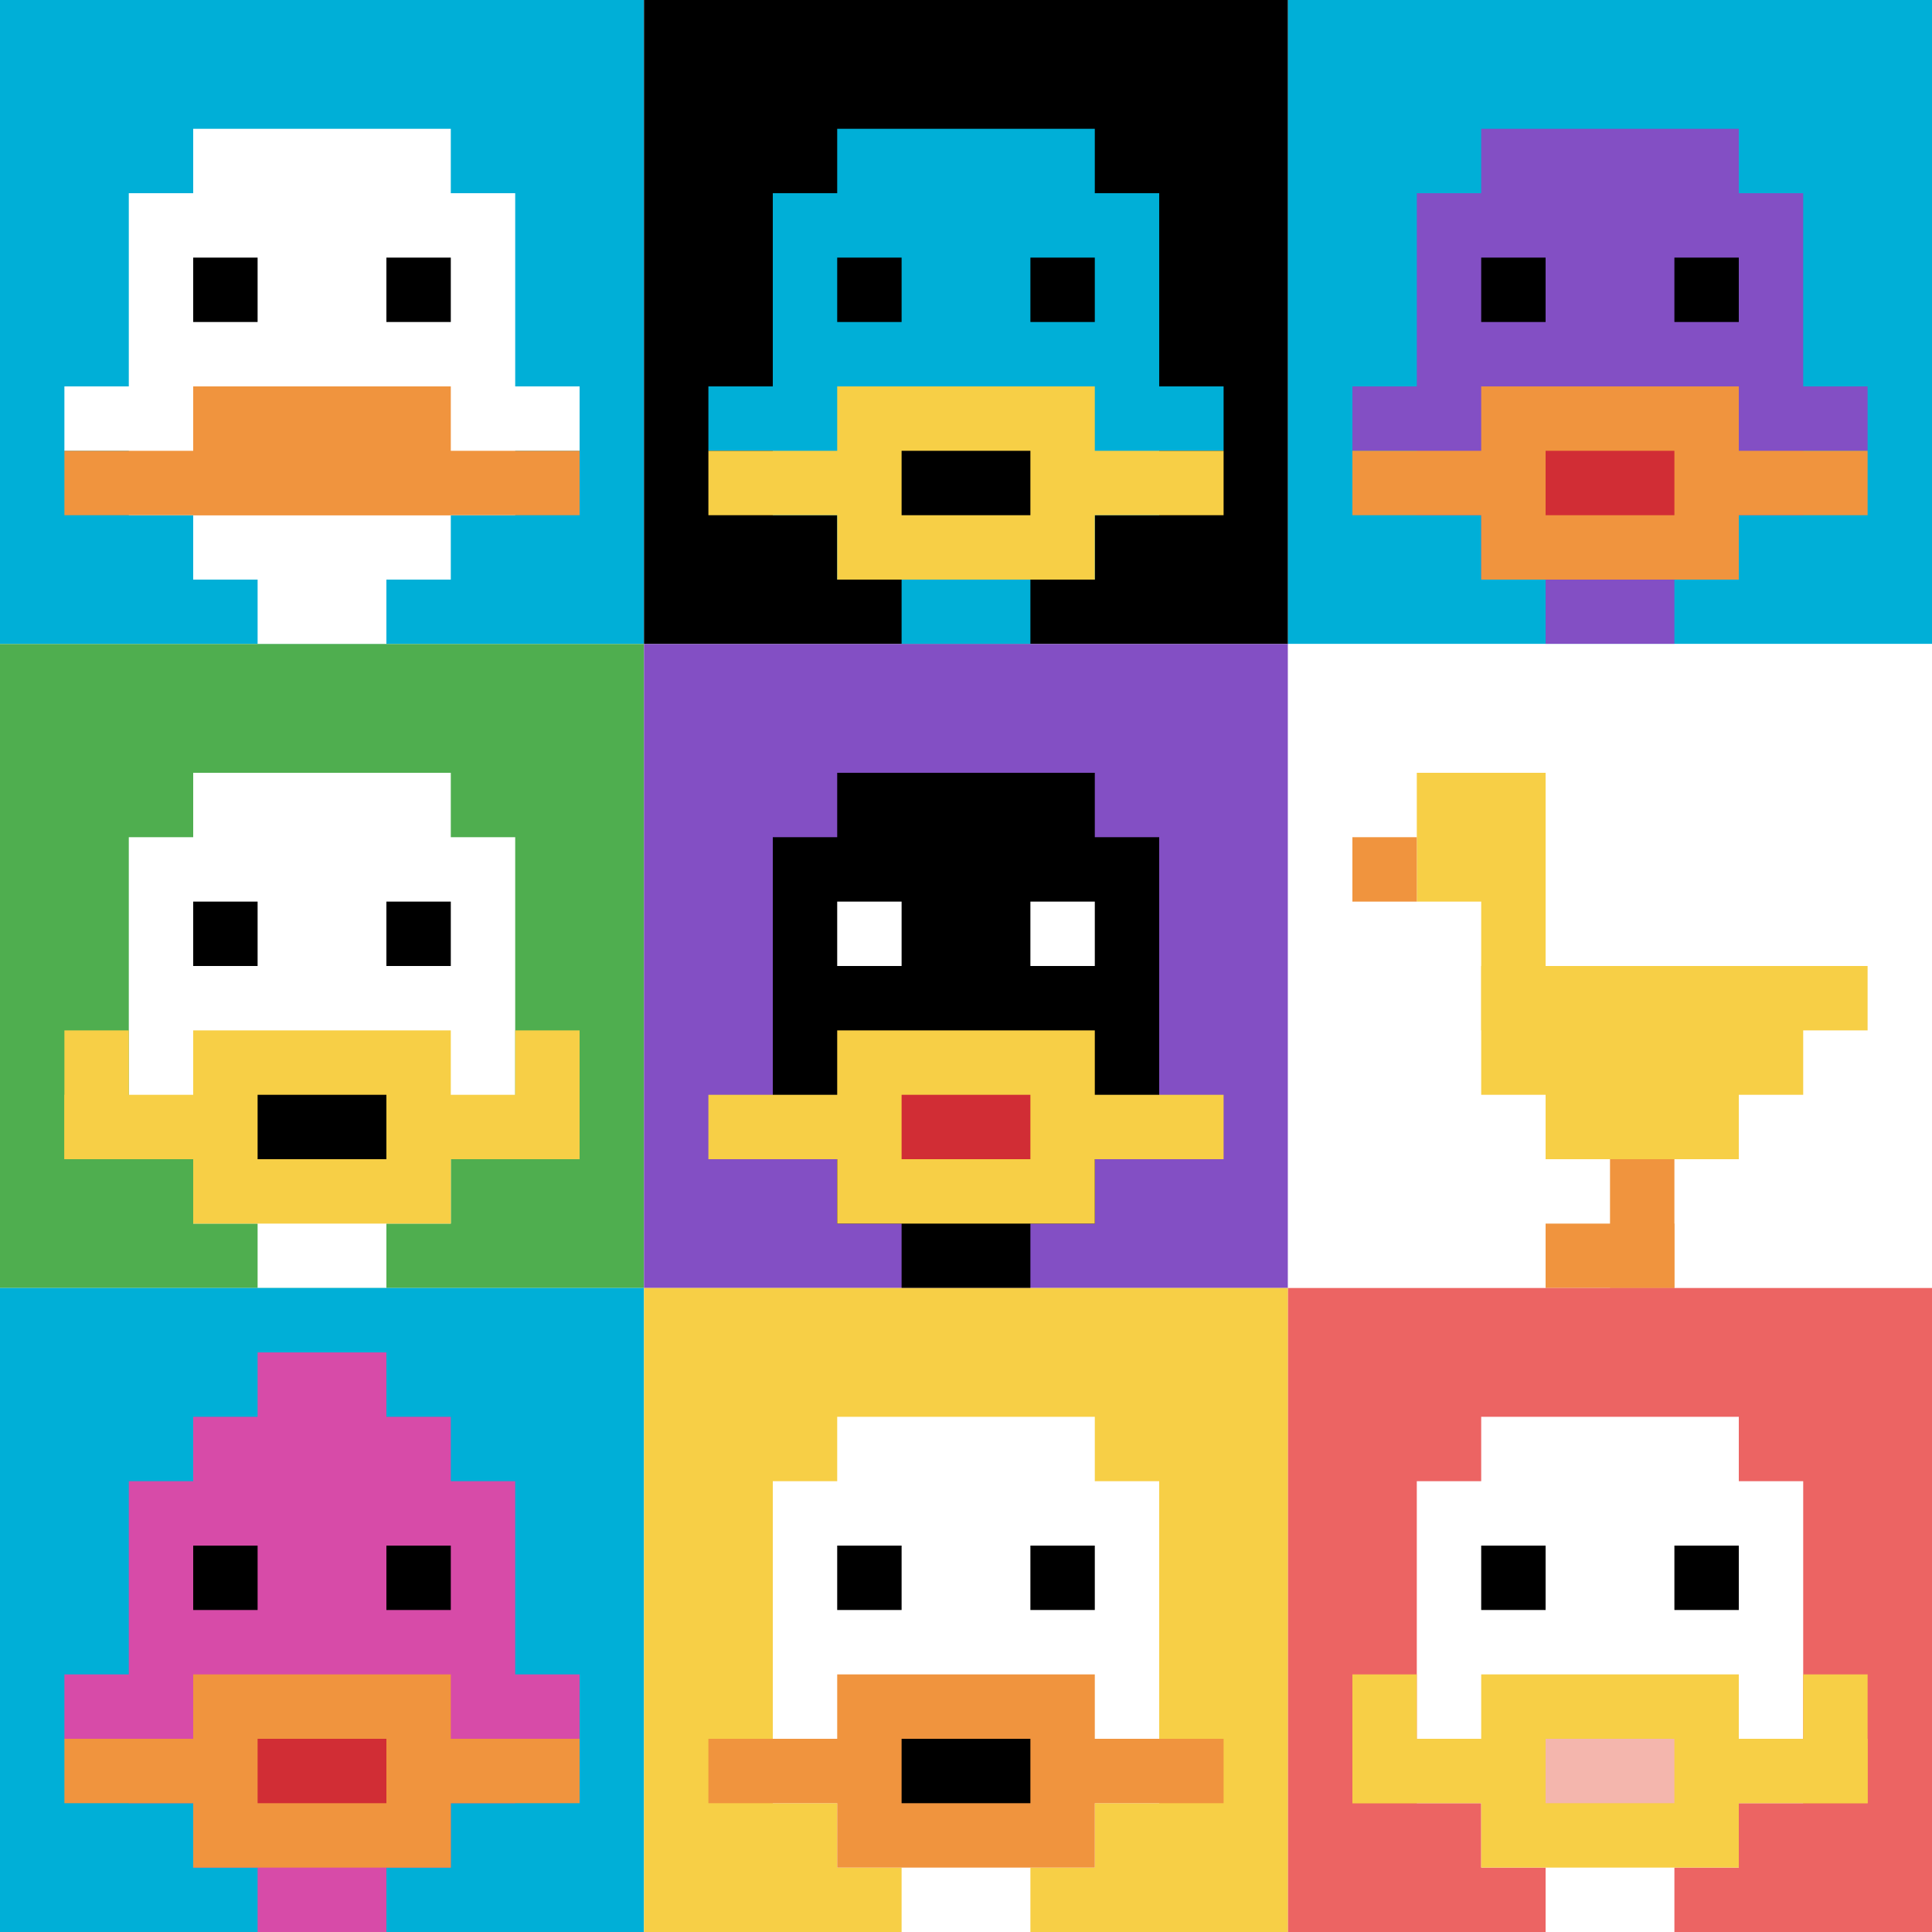 <svg xmlns="http://www.w3.org/2000/svg" version="1.1" width="806" height="806"><title>'goose-pfp-424940' by Dmitri Cherniak</title><desc>seed=424940
backgroundColor=#ffffff
padding=21
innerPadding=0
timeout=800
dimension=3
border=false
Save=function(){return n.handleSave()}
frame=285

Rendered at Sun Sep 15 2024 22:47:08 GMT+0800 (中国标准时间)
Generated in &lt;1ms
</desc><defs></defs><rect width="100%" height="100%" fill="#ffffff"></rect><g><g id="0-0"><rect x="0" y="0" height="268.667" width="268.667" fill="#00AFD7"></rect><g><rect id="0-0-3-2-4-7" x="80.6" y="53.733" width="107.467" height="188.067" fill="#ffffff"></rect><rect id="0-0-2-3-6-5" x="53.733" y="80.6" width="161.2" height="134.333" fill="#ffffff"></rect><rect id="0-0-4-8-2-2" x="107.467" y="214.933" width="53.733" height="53.733" fill="#ffffff"></rect><rect id="0-0-1-6-8-1" x="26.867" y="161.2" width="214.933" height="26.867" fill="#ffffff"></rect><rect id="0-0-1-7-8-1" x="26.867" y="188.067" width="214.933" height="26.867" fill="#F0943E"></rect><rect id="0-0-3-6-4-2" x="80.6" y="161.2" width="107.467" height="53.733" fill="#F0943E"></rect><rect id="0-0-3-4-1-1" x="80.6" y="107.467" width="26.867" height="26.867" fill="#000000"></rect><rect id="0-0-6-4-1-1" x="161.2" y="107.467" width="26.867" height="26.867" fill="#000000"></rect></g><rect x="0" y="0" stroke="white" stroke-width="0" height="268.667" width="268.667" fill="none"></rect></g><g id="1-0"><rect x="268.667" y="0" height="268.667" width="268.667" fill="#000000"></rect><g><rect id="268.6666666666667-0-3-2-4-7" x="349.267" y="53.733" width="107.467" height="188.067" fill="#00AFD7"></rect><rect id="268.6666666666667-0-2-3-6-5" x="322.4" y="80.6" width="161.2" height="134.333" fill="#00AFD7"></rect><rect id="268.6666666666667-0-4-8-2-2" x="376.133" y="214.933" width="53.733" height="53.733" fill="#00AFD7"></rect><rect id="268.6666666666667-0-1-6-8-1" x="295.533" y="161.2" width="214.933" height="26.867" fill="#00AFD7"></rect><rect id="268.6666666666667-0-1-7-8-1" x="295.533" y="188.067" width="214.933" height="26.867" fill="#F7CF46"></rect><rect id="268.6666666666667-0-3-6-4-3" x="349.267" y="161.2" width="107.467" height="80.6" fill="#F7CF46"></rect><rect id="268.6666666666667-0-4-7-2-1" x="376.133" y="188.067" width="53.733" height="26.867" fill="#000000"></rect><rect id="268.6666666666667-0-3-4-1-1" x="349.267" y="107.467" width="26.867" height="26.867" fill="#000000"></rect><rect id="268.6666666666667-0-6-4-1-1" x="429.867" y="107.467" width="26.867" height="26.867" fill="#000000"></rect></g><rect x="268.667" y="0" stroke="white" stroke-width="0" height="268.667" width="268.667" fill="none"></rect></g><g id="2-0"><rect x="537.333" y="0" height="268.667" width="268.667" fill="#00AFD7"></rect><g><rect id="537.3333333333334-0-3-2-4-7" x="617.933" y="53.733" width="107.467" height="188.067" fill="#834FC4"></rect><rect id="537.3333333333334-0-2-3-6-5" x="591.067" y="80.6" width="161.2" height="134.333" fill="#834FC4"></rect><rect id="537.3333333333334-0-4-8-2-2" x="644.8" y="214.933" width="53.733" height="53.733" fill="#834FC4"></rect><rect id="537.3333333333334-0-1-6-8-1" x="564.2" y="161.2" width="214.933" height="26.867" fill="#834FC4"></rect><rect id="537.3333333333334-0-1-7-8-1" x="564.2" y="188.067" width="214.933" height="26.867" fill="#F0943E"></rect><rect id="537.3333333333334-0-3-6-4-3" x="617.933" y="161.2" width="107.467" height="80.6" fill="#F0943E"></rect><rect id="537.3333333333334-0-4-7-2-1" x="644.8" y="188.067" width="53.733" height="26.867" fill="#D12D35"></rect><rect id="537.3333333333334-0-3-4-1-1" x="617.933" y="107.467" width="26.867" height="26.867" fill="#000000"></rect><rect id="537.3333333333334-0-6-4-1-1" x="698.533" y="107.467" width="26.867" height="26.867" fill="#000000"></rect></g><rect x="537.333" y="0" stroke="white" stroke-width="0" height="268.667" width="268.667" fill="none"></rect></g><g id="0-1"><rect x="0" y="268.667" height="268.667" width="268.667" fill="#4FAE4F"></rect><g><rect id="0-268.6666666666667-3-2-4-7" x="80.6" y="322.4" width="107.467" height="188.067" fill="#ffffff"></rect><rect id="0-268.6666666666667-2-3-6-5" x="53.733" y="349.267" width="161.2" height="134.333" fill="#ffffff"></rect><rect id="0-268.6666666666667-4-8-2-2" x="107.467" y="483.6" width="53.733" height="53.733" fill="#ffffff"></rect><rect id="0-268.6666666666667-1-7-8-1" x="26.867" y="456.733" width="214.933" height="26.867" fill="#F7CF46"></rect><rect id="0-268.6666666666667-3-6-4-3" x="80.6" y="429.867" width="107.467" height="80.6" fill="#F7CF46"></rect><rect id="0-268.6666666666667-4-7-2-1" x="107.467" y="456.733" width="53.733" height="26.867" fill="#000000"></rect><rect id="0-268.6666666666667-1-6-1-2" x="26.867" y="429.867" width="26.867" height="53.733" fill="#F7CF46"></rect><rect id="0-268.6666666666667-8-6-1-2" x="214.933" y="429.867" width="26.867" height="53.733" fill="#F7CF46"></rect><rect id="0-268.6666666666667-3-4-1-1" x="80.6" y="376.133" width="26.867" height="26.867" fill="#000000"></rect><rect id="0-268.6666666666667-6-4-1-1" x="161.2" y="376.133" width="26.867" height="26.867" fill="#000000"></rect></g><rect x="0" y="268.667" stroke="white" stroke-width="0" height="268.667" width="268.667" fill="none"></rect></g><g id="1-1"><rect x="268.667" y="268.667" height="268.667" width="268.667" fill="#834FC4"></rect><g><rect id="268.6666666666667-268.6666666666667-3-2-4-7" x="349.267" y="322.4" width="107.467" height="188.067" fill="#000000"></rect><rect id="268.6666666666667-268.6666666666667-2-3-6-5" x="322.4" y="349.267" width="161.2" height="134.333" fill="#000000"></rect><rect id="268.6666666666667-268.6666666666667-4-8-2-2" x="376.133" y="483.6" width="53.733" height="53.733" fill="#000000"></rect><rect id="268.6666666666667-268.6666666666667-1-7-8-1" x="295.533" y="456.733" width="214.933" height="26.867" fill="#F7CF46"></rect><rect id="268.6666666666667-268.6666666666667-3-6-4-3" x="349.267" y="429.867" width="107.467" height="80.6" fill="#F7CF46"></rect><rect id="268.6666666666667-268.6666666666667-4-7-2-1" x="376.133" y="456.733" width="53.733" height="26.867" fill="#D12D35"></rect><rect id="268.6666666666667-268.6666666666667-3-4-1-1" x="349.267" y="376.133" width="26.867" height="26.867" fill="#ffffff"></rect><rect id="268.6666666666667-268.6666666666667-6-4-1-1" x="429.867" y="376.133" width="26.867" height="26.867" fill="#ffffff"></rect></g><rect x="268.667" y="268.667" stroke="white" stroke-width="0" height="268.667" width="268.667" fill="none"></rect></g><g id="2-1"><rect x="537.333" y="268.667" height="268.667" width="268.667" fill="#ffffff"></rect><g><rect id="537.3333333333334-268.6666666666667-2-2-2-2" x="591.067" y="322.4" width="53.733" height="53.733" fill="#F7CF46"></rect><rect id="537.3333333333334-268.6666666666667-3-2-1-4" x="617.933" y="322.4" width="26.867" height="107.467" fill="#F7CF46"></rect><rect id="537.3333333333334-268.6666666666667-4-5-5-1" x="644.8" y="403" width="134.333" height="26.867" fill="#F7CF46"></rect><rect id="537.3333333333334-268.6666666666667-3-5-5-2" x="617.933" y="403" width="134.333" height="53.733" fill="#F7CF46"></rect><rect id="537.3333333333334-268.6666666666667-4-5-3-3" x="644.8" y="403" width="80.6" height="80.6" fill="#F7CF46"></rect><rect id="537.3333333333334-268.6666666666667-1-3-1-1" x="564.2" y="349.267" width="26.867" height="26.867" fill="#F0943E"></rect><rect id="537.3333333333334-268.6666666666667-5-8-1-2" x="671.667" y="483.6" width="26.867" height="53.733" fill="#F0943E"></rect><rect id="537.3333333333334-268.6666666666667-4-9-2-1" x="644.8" y="510.467" width="53.733" height="26.867" fill="#F0943E"></rect></g><rect x="537.333" y="268.667" stroke="white" stroke-width="0" height="268.667" width="268.667" fill="none"></rect></g><g id="0-2"><rect x="0" y="537.333" height="268.667" width="268.667" fill="#00AFD7"></rect><g><rect id="0-537.3333333333334-3-2-4-7" x="80.6" y="591.067" width="107.467" height="188.067" fill="#D74BA8"></rect><rect id="0-537.3333333333334-2-3-6-5" x="53.733" y="617.933" width="161.2" height="134.333" fill="#D74BA8"></rect><rect id="0-537.3333333333334-4-8-2-2" x="107.467" y="752.267" width="53.733" height="53.733" fill="#D74BA8"></rect><rect id="0-537.3333333333334-1-6-8-1" x="26.867" y="698.533" width="214.933" height="26.867" fill="#D74BA8"></rect><rect id="0-537.3333333333334-1-7-8-1" x="26.867" y="725.4" width="214.933" height="26.867" fill="#F0943E"></rect><rect id="0-537.3333333333334-3-6-4-3" x="80.6" y="698.533" width="107.467" height="80.6" fill="#F0943E"></rect><rect id="0-537.3333333333334-4-7-2-1" x="107.467" y="725.4" width="53.733" height="26.867" fill="#D12D35"></rect><rect id="0-537.3333333333334-3-4-1-1" x="80.6" y="644.8" width="26.867" height="26.867" fill="#000000"></rect><rect id="0-537.3333333333334-6-4-1-1" x="161.2" y="644.8" width="26.867" height="26.867" fill="#000000"></rect><rect id="0-537.3333333333334-4-1-2-2" x="107.467" y="564.2" width="53.733" height="53.733" fill="#D74BA8"></rect></g><rect x="0" y="537.333" stroke="white" stroke-width="0" height="268.667" width="268.667" fill="none"></rect></g><g id="1-2"><rect x="268.667" y="537.333" height="268.667" width="268.667" fill="#F7CF46"></rect><g><rect id="268.6666666666667-537.3333333333334-3-2-4-7" x="349.267" y="591.067" width="107.467" height="188.067" fill="#ffffff"></rect><rect id="268.6666666666667-537.3333333333334-2-3-6-5" x="322.4" y="617.933" width="161.2" height="134.333" fill="#ffffff"></rect><rect id="268.6666666666667-537.3333333333334-4-8-2-2" x="376.133" y="752.267" width="53.733" height="53.733" fill="#ffffff"></rect><rect id="268.6666666666667-537.3333333333334-1-7-8-1" x="295.533" y="725.4" width="214.933" height="26.867" fill="#F0943E"></rect><rect id="268.6666666666667-537.3333333333334-3-6-4-3" x="349.267" y="698.533" width="107.467" height="80.6" fill="#F0943E"></rect><rect id="268.6666666666667-537.3333333333334-4-7-2-1" x="376.133" y="725.4" width="53.733" height="26.867" fill="#000000"></rect><rect id="268.6666666666667-537.3333333333334-3-4-1-1" x="349.267" y="644.8" width="26.867" height="26.867" fill="#000000"></rect><rect id="268.6666666666667-537.3333333333334-6-4-1-1" x="429.867" y="644.8" width="26.867" height="26.867" fill="#000000"></rect></g><rect x="268.667" y="537.333" stroke="white" stroke-width="0" height="268.667" width="268.667" fill="none"></rect></g><g id="2-2"><rect x="537.333" y="537.333" height="268.667" width="268.667" fill="#EC6463"></rect><g><rect id="537.3333333333334-537.3333333333334-3-2-4-7" x="617.933" y="591.067" width="107.467" height="188.067" fill="#ffffff"></rect><rect id="537.3333333333334-537.3333333333334-2-3-6-5" x="591.067" y="617.933" width="161.2" height="134.333" fill="#ffffff"></rect><rect id="537.3333333333334-537.3333333333334-4-8-2-2" x="644.8" y="752.267" width="53.733" height="53.733" fill="#ffffff"></rect><rect id="537.3333333333334-537.3333333333334-1-7-8-1" x="564.2" y="725.4" width="214.933" height="26.867" fill="#F7CF46"></rect><rect id="537.3333333333334-537.3333333333334-3-6-4-3" x="617.933" y="698.533" width="107.467" height="80.6" fill="#F7CF46"></rect><rect id="537.3333333333334-537.3333333333334-4-7-2-1" x="644.8" y="725.4" width="53.733" height="26.867" fill="#F4B6AD"></rect><rect id="537.3333333333334-537.3333333333334-1-6-1-2" x="564.2" y="698.533" width="26.867" height="53.733" fill="#F7CF46"></rect><rect id="537.3333333333334-537.3333333333334-8-6-1-2" x="752.267" y="698.533" width="26.867" height="53.733" fill="#F7CF46"></rect><rect id="537.3333333333334-537.3333333333334-3-4-1-1" x="617.933" y="644.8" width="26.867" height="26.867" fill="#000000"></rect><rect id="537.3333333333334-537.3333333333334-6-4-1-1" x="698.533" y="644.8" width="26.867" height="26.867" fill="#000000"></rect></g><rect x="537.333" y="537.333" stroke="white" stroke-width="0" height="268.667" width="268.667" fill="none"></rect></g></g></svg>